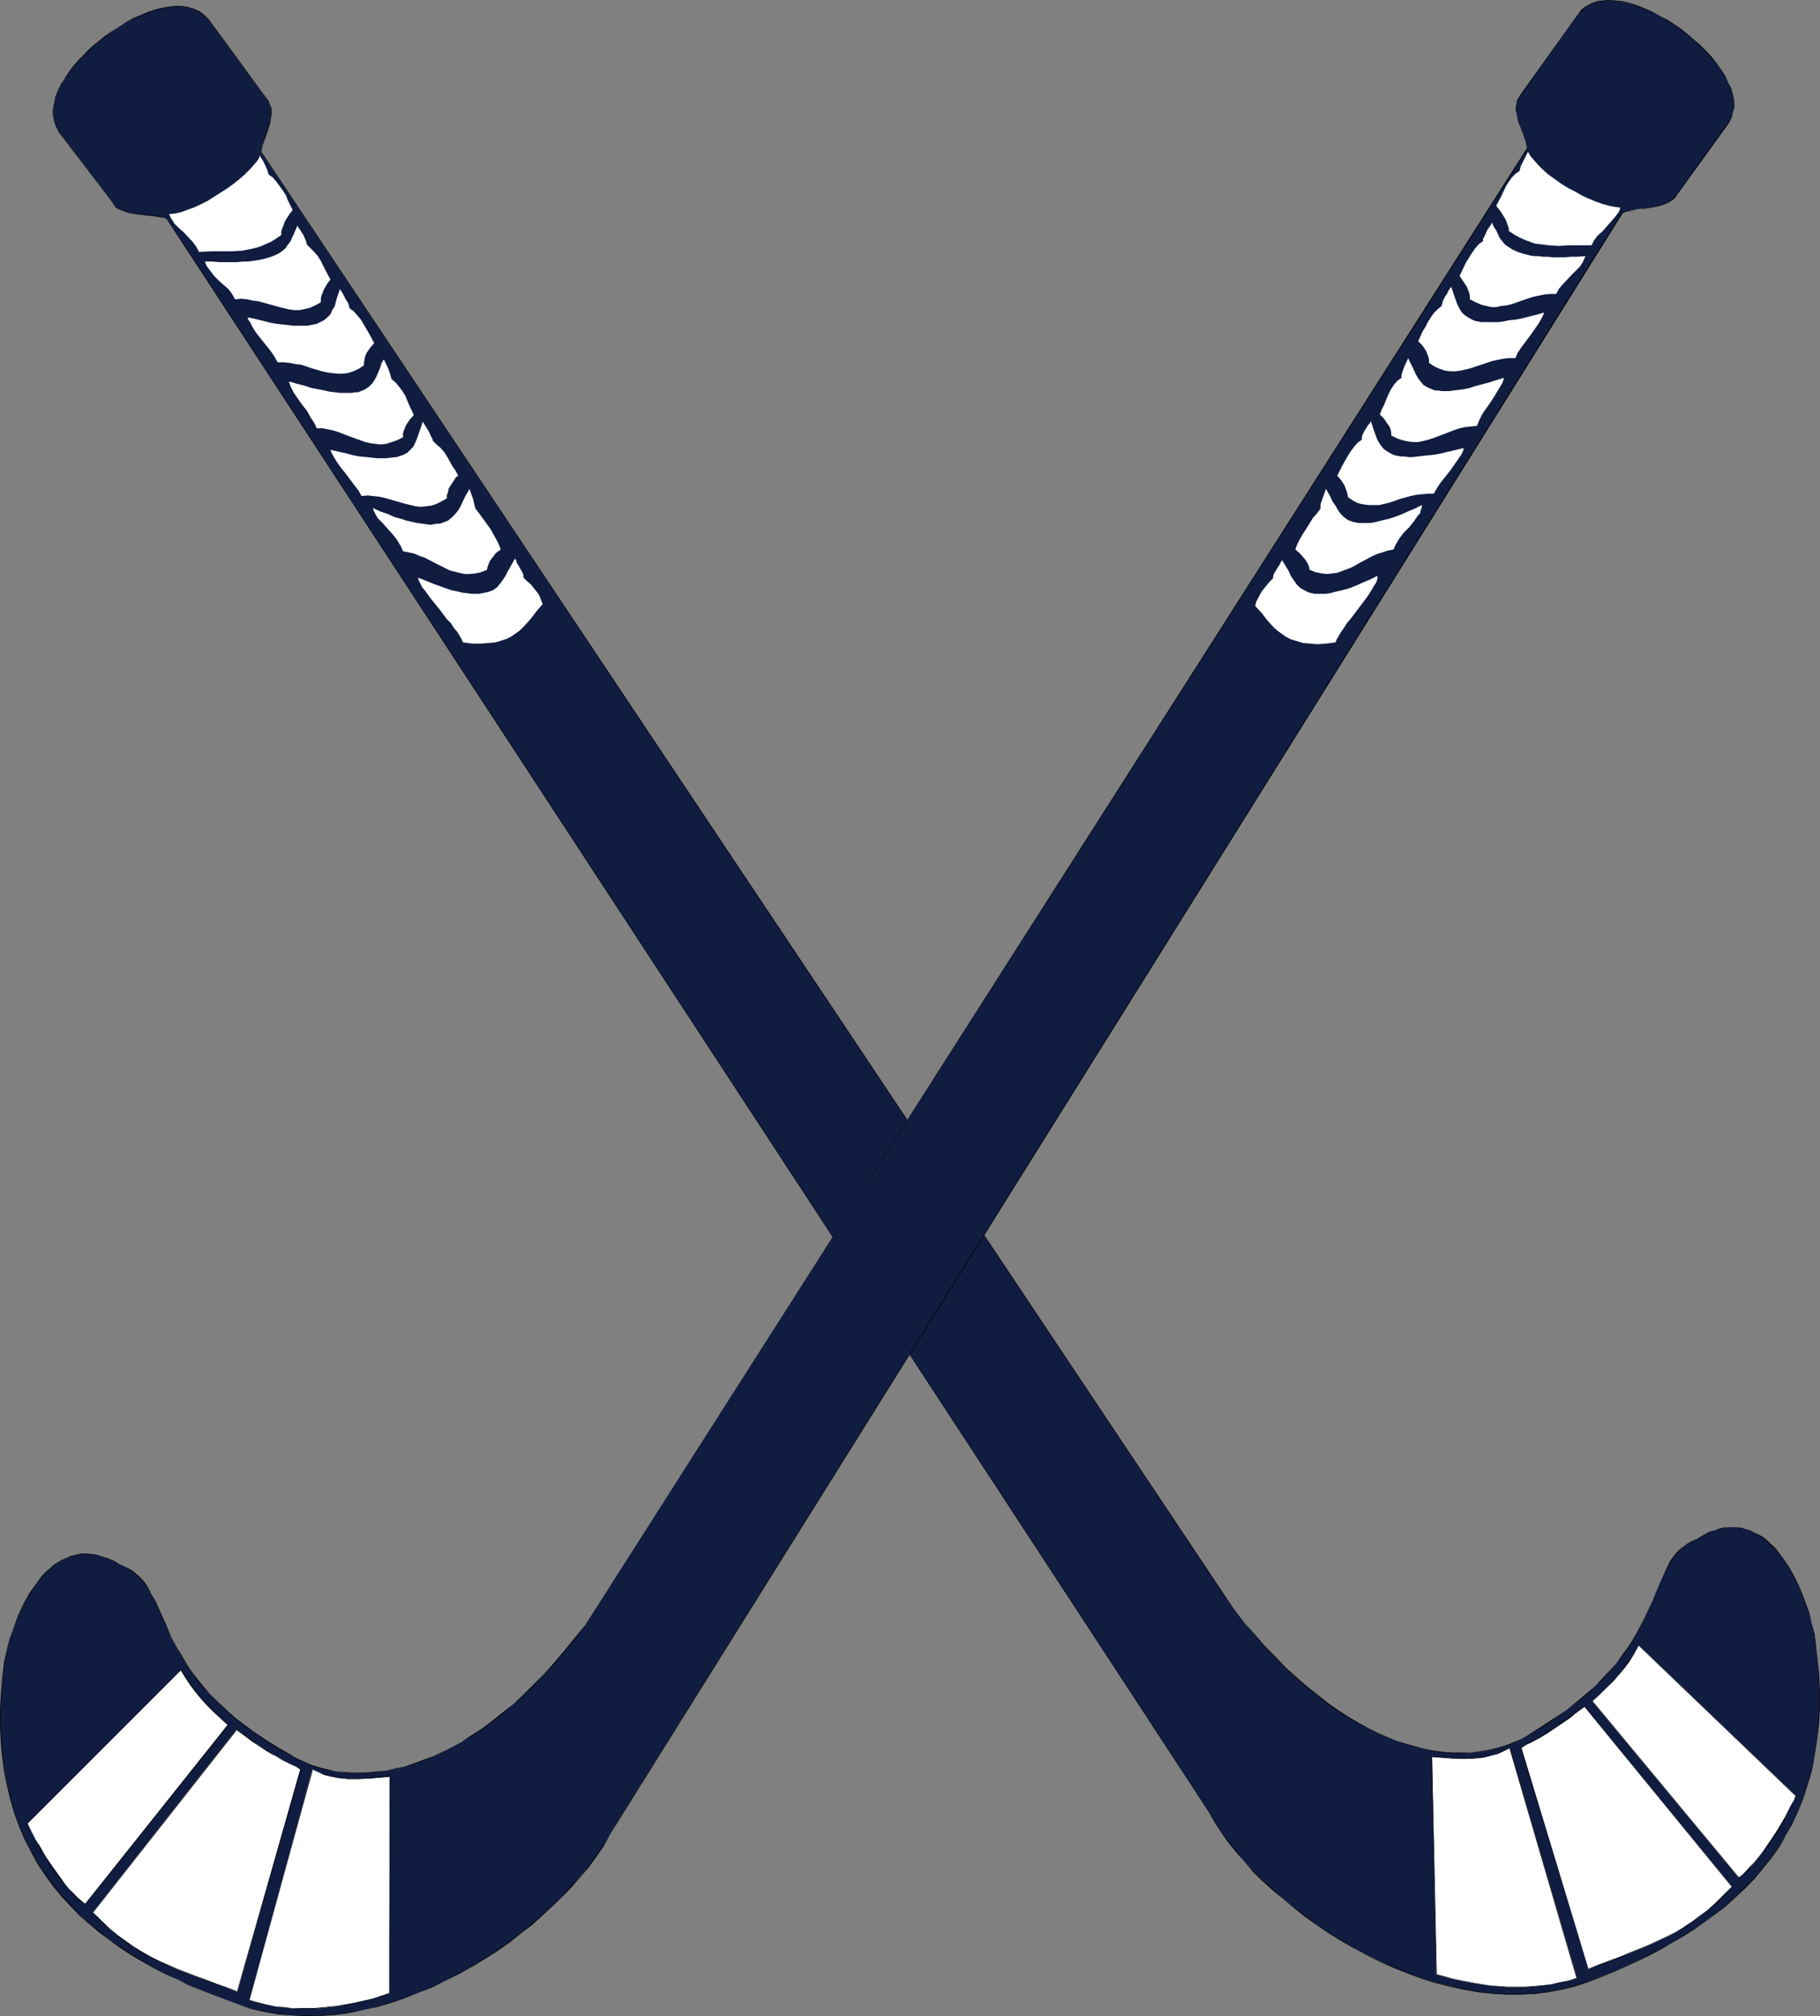 <?xml version="1.0" encoding="UTF-8" standalone="no"?>
<svg
   version="1.0"
   width="129.766mm"
   height="143.681mm"
   id="svg30"
   sodipodi:docname="Ice Hockey Sticks.wmf"
   xmlns:inkscape="http://www.inkscape.org/namespaces/inkscape"
   xmlns:sodipodi="http://sodipodi.sourceforge.net/DTD/sodipodi-0.dtd"
   xmlns="http://www.w3.org/2000/svg"
   xmlns:svg="http://www.w3.org/2000/svg">
  <rect width="100%" height="100%" fill="#808080" stroke="none"/>
  <sodipodi:namedview
     id="namedview30"
     pagecolor="#ffffff"
     bordercolor="#000000"
     borderopacity="0.25"
     inkscape:showpageshadow="2"
     inkscape:pageopacity="0.0"
     inkscape:pagecheckerboard="0"
     inkscape:deskcolor="#d1d1d1"
     inkscape:document-units="mm" />
  <defs
     id="defs1">
    <pattern
       id="WMFhbasepattern"
       patternUnits="userSpaceOnUse"
       width="6"
       height="6"
       x="0"
       y="0" />
  </defs>
  <path
     style="fill:#101c40;fill-opacity:1;fill-rule:evenodd;stroke:none"
     d="M 325.785,488.112 44.925,58.974 44.117,58.651 43.147,58.489 41.046,58.166 36.683,57.682 34.582,57.197 33.774,57.035 32.805,56.712 31.997,56.227 31.35,55.743 30.704,55.096 30.219,54.45 15.837,35.223 l -0.808,-1.293 -0.485,-1.454 -0.162,-1.454 v -1.616 l 0.162,-1.454 0.485,-1.777 0.646,-1.616 0.808,-1.777 0.97,-1.616 1.131,-1.777 1.454,-1.616 1.293,-1.616 1.616,-1.777 1.616,-1.616 1.778,-1.454 1.778,-1.454 1.939,-1.293 1.939,-1.293 1.939,-1.131 1.939,-1.131 2.101,-0.969 1.939,-0.808 1.939,-0.646 1.939,-0.485 1.778,-0.162 1.939,-0.323 1.616,0.162 1.616,0.162 1.616,0.485 1.293,0.646 1.293,1.131 1.131,1.131 15.675,21.166 0.485,0.808 0.485,0.808 0.323,0.808 v 0.969 l 0.162,0.808 -0.162,0.969 -0.323,1.777 -0.646,1.939 -0.646,1.939 -0.646,1.777 -0.485,1.777 262.115,392.46 2.747,3.555 2.747,3.393 2.909,3.07 2.747,3.07 2.909,2.747 2.747,2.747 2.909,2.424 2.747,2.262 2.909,2.1 2.747,1.939 2.747,1.777 2.747,1.616 2.586,1.454 2.747,1.454 2.586,1.131 2.747,0.969 2.586,0.808 2.586,0.808 2.424,0.646 2.424,0.323 2.424,0.323 2.424,0.162 h 2.262 2.262 l 2.262,-0.162 2.101,-0.323 2.101,-0.485 2.101,-0.646 1.939,-0.646 1.778,-0.646 1.939,-0.969 1.616,-0.969 3.717,-2.262 3.394,-2.1 3.07,-2.262 2.909,-2.1 2.424,-2.262 2.424,-2.1 2.101,-2.1 1.939,-2.1 1.778,-2.1 1.616,-2.1 1.454,-1.939 1.131,-1.939 1.131,-1.939 1.131,-1.939 0.97,-1.777 0.808,-1.777 1.454,-3.393 1.293,-3.231 1.293,-2.908 1.293,-2.747 0.646,-1.293 0.808,-1.131 0.97,-1.131 0.808,-0.969 1.131,-0.969 1.131,-0.808 1.293,-0.808 1.454,-0.646 1.616,-0.969 1.454,-0.808 1.616,-0.485 1.454,-0.485 1.293,-0.162 1.454,-0.162 h 1.454 l 1.293,0.162 1.293,0.323 1.131,0.485 1.293,0.485 1.131,0.646 1.293,0.808 0.97,0.808 1.131,0.969 0.97,1.131 1.939,2.262 1.778,2.585 1.616,2.908 1.293,2.908 1.293,3.07 1.131,3.07 0.808,3.231 0.808,3.07 0.646,5.332 0.485,5.009 0.162,4.847 v 4.686 l -0.162,4.524 -0.485,4.362 -0.646,4.039 -0.808,4.039 -1.131,3.716 -1.293,3.716 -1.454,3.555 -1.454,3.393 -1.778,3.07 -1.939,3.07 -2.101,2.908 -2.101,2.908 -2.262,2.585 -2.424,2.585 -2.586,2.424 -2.747,2.262 -2.747,2.262 -2.747,2.1 -2.909,1.939 -2.909,1.939 -3.07,1.777 -3.07,1.777 -3.07,1.616 -3.232,1.454 -6.464,2.908 -6.464,2.585 -3.555,1.293 -3.717,0.808 -3.717,0.808 -3.717,0.485 -3.717,0.162 h -3.717 l -3.878,-0.323 -3.878,-0.323 -3.717,-0.646 -3.878,-0.969 -3.878,-0.969 -3.717,-1.131 -3.717,-1.293 -3.717,-1.454 -3.717,-1.777 -3.555,-1.777 -3.555,-1.777 -3.394,-1.939 -3.394,-2.1 -3.232,-2.262 -3.232,-2.262 -3.07,-2.424 -2.909,-2.424 -2.909,-2.424 -2.586,-2.585 -2.586,-2.585 -2.424,-2.585 -2.262,-2.585 -2.101,-2.747 -1.778,-2.585 -1.778,-2.585 z"
     id="path1" />
  <path
     style="fill:#000000;fill-opacity:1;fill-rule:evenodd;stroke:none"
     d="M 325.785,487.95 45.086,58.974 44.117,58.651 43.147,58.328 41.046,58.005 36.683,57.52 34.582,57.197 33.774,56.874 32.805,56.712 31.997,56.227 v 0 L 31.35,55.743 30.704,55.096 30.219,54.45 15.837,35.223 v 0 l -0.646,-1.293 -0.646,-1.454 -0.162,-1.454 v -1.616 l 0.162,-1.454 0.485,-1.777 0.646,-1.616 0.808,-1.777 0.97,-1.616 v 0 l 1.293,-1.777 1.293,-1.616 1.454,-1.616 1.454,-1.616 1.778,-1.616 1.616,-1.454 1.939,-1.454 1.778,-1.454 1.939,-1.293 1.939,-1.131 v 0 L 35.875,5.009 37.976,4.201 39.915,3.393 41.854,2.747 43.794,2.262 45.571,1.939 47.51,1.777 h 1.616 l 1.616,0.323 1.616,0.485 1.293,0.646 v 0 l 1.293,0.969 1.131,1.131 15.675,21.166 0.485,0.808 v 0 l 0.485,0.808 0.162,0.808 0.162,0.969 v 0.808 0.969 l -0.485,1.777 -0.646,1.939 -0.646,1.939 -0.485,1.777 -0.485,1.777 261.953,392.46 2.909,3.555 2.747,3.393 2.909,3.231 2.747,2.908 2.909,2.908 2.747,2.585 2.747,2.424 2.909,2.262 2.747,2.262 2.747,1.939 2.909,1.777 2.586,1.616 h 0.162 l 2.586,1.454 2.747,1.293 2.586,1.131 2.747,0.969 2.586,0.969 2.586,0.646 2.424,0.646 2.424,0.485 2.424,0.323 2.424,0.162 h 2.262 l 2.262,-0.162 2.262,-0.162 2.101,-0.323 2.101,-0.485 2.101,-0.485 1.939,-0.646 1.778,-0.808 1.939,-0.969 1.616,-0.969 h 0.162 l 3.555,-2.1 3.394,-2.262 3.07,-2.262 2.909,-2.1 2.586,-2.1 2.262,-2.262 2.262,-2.1 1.778,-2.1 1.778,-2.1 1.616,-1.939 1.454,-1.939 1.293,-2.1 1.131,-1.939 v 0 l 0.97,-1.939 0.97,-1.777 0.808,-1.777 1.454,-3.393 1.293,-3.231 1.293,-2.908 1.454,-2.747 0.646,-1.293 v 0 l 0.808,-1.131 0.808,-1.131 0.97,-0.969 0.97,-0.969 1.131,-0.808 v 0 l 1.293,-0.646 1.454,-0.808 v 0 l 1.616,-0.808 1.454,-0.808 1.616,-0.646 1.454,-0.323 1.293,-0.323 1.454,-0.162 h 1.454 l 1.293,0.323 1.293,0.162 1.131,0.485 1.293,0.485 v 0 l 1.131,0.808 1.131,0.646 1.131,0.969 0.97,0.969 1.131,0.969 1.939,2.424 1.616,2.424 v 0 l 1.616,2.908 1.454,2.908 1.131,3.07 1.131,3.07 0.97,3.231 0.646,3.07 0.808,5.332 0.323,5.009 0.323,4.847 v 4.686 l -0.323,4.524 -0.323,4.362 -0.646,4.039 -0.97,4.039 -1.131,3.716 -1.131,3.716 -1.454,3.555 -1.616,3.393 -1.616,3.07 v 0 l -1.939,3.07 -2.101,2.908 -2.101,2.747 -2.424,2.747 -2.424,2.424 -2.586,2.585 -2.586,2.262 -2.747,2.262 -2.747,2.1 -2.909,1.939 -3.07,1.939 -3.07,1.777 h 0.162 l -3.07,1.616 -3.07,1.616 -3.232,1.616 -6.464,2.908 -6.464,2.585 -3.555,1.131 -3.717,0.969 -3.717,0.646 -3.717,0.485 -3.717,0.162 h -3.717 l -3.878,-0.162 -3.878,-0.485 -3.717,-0.646 -3.878,-0.808 -3.878,-0.969 -3.717,-1.131 -3.717,-1.454 -3.717,-1.454 -3.717,-1.616 -3.555,-1.777 -3.555,-1.777 h 0.162 l -3.555,-2.1 -3.394,-2.1 -3.232,-2.1 -3.07,-2.424 -3.07,-2.262 -3.07,-2.424 -2.747,-2.585 -2.747,-2.424 -2.586,-2.585 -2.424,-2.585 -2.101,-2.747 -2.101,-2.585 -1.939,-2.585 -1.616,-2.585 -1.616,-2.747 v 0.162 l 1.454,2.585 1.616,2.585 1.939,2.747 2.101,2.585 2.262,2.585 2.262,2.747 2.586,2.585 2.747,2.424 2.909,2.424 2.909,2.424 3.07,2.424 3.07,2.262 3.394,2.262 3.394,2.1 3.394,1.939 v 0 l 3.555,1.939 3.555,1.777 3.717,1.616 3.717,1.454 3.717,1.454 3.717,1.131 3.878,0.969 3.878,0.808 3.717,0.646 3.878,0.485 3.878,0.162 h 3.717 l 3.717,-0.162 3.717,-0.485 3.717,-0.646 3.717,-0.969 3.555,-1.131 6.464,-2.585 6.464,-2.908 3.232,-1.616 3.07,-1.616 3.07,-1.777 v 0 l 3.07,-1.777 2.909,-1.777 2.909,-2.1 2.909,-2.1 2.747,-2.1 2.586,-2.424 2.586,-2.424 2.424,-2.424 2.262,-2.747 2.262,-2.747 2.101,-2.908 1.778,-3.07 v -0.162 l 1.778,-3.07 1.616,-3.393 1.454,-3.555 1.131,-3.716 1.131,-3.716 0.808,-4.039 0.646,-4.039 0.485,-4.362 0.323,-4.524 v -4.686 l -0.323,-4.847 -0.485,-5.009 -0.646,-5.332 -0.808,-3.07 -0.808,-3.231 -1.131,-3.07 -1.131,-3.07 -1.454,-2.908 -1.616,-2.908 v 0 l -1.778,-2.585 -1.778,-2.424 -1.131,-0.969 -0.97,-0.969 -1.131,-0.969 -1.131,-0.646 -1.293,-0.646 v 0 l -1.293,-0.646 -1.131,-0.323 -1.293,-0.323 -1.293,-0.162 h -1.454 -1.454 l -1.293,0.323 -1.454,0.485 -1.616,0.485 -1.454,0.808 -1.778,0.969 h 0.162 l -1.454,0.646 -1.293,0.646 v 0 l -1.293,0.969 -0.97,0.808 -0.97,0.969 -0.808,1.131 -0.808,1.131 v 0.162 l -0.646,1.293 -1.293,2.747 -1.293,2.908 -1.293,3.231 -1.616,3.393 -0.808,1.777 -0.97,1.777 -0.97,1.939 v 0 l -1.131,1.939 -1.293,1.939 -1.454,1.939 -1.454,2.1 -1.778,1.939 -1.939,2.1 -2.101,2.262 -2.424,2.1 -2.586,2.1 -2.747,2.262 -3.232,2.1 -3.394,2.262 -3.555,2.262 v 0 l -1.616,0.969 -1.939,0.808 -1.778,0.808 -1.939,0.646 -2.101,0.485 -2.101,0.485 -2.101,0.323 -2.262,0.323 h -2.262 -2.262 l -2.424,-0.162 -2.424,-0.323 -2.424,-0.485 -2.424,-0.646 -2.586,-0.646 -2.586,-0.808 -2.747,-1.131 -2.586,-1.131 -2.747,-1.293 -2.586,-1.454 v 0 l -2.747,-1.616 -2.747,-1.777 -2.747,-1.939 -2.747,-2.262 -2.909,-2.262 -2.747,-2.424 -2.909,-2.585 -2.747,-2.908 -2.909,-2.908 -2.747,-3.231 -2.909,-3.231 -2.747,-3.555 L 70.458,40.878 v 0 l 0.323,-1.777 0.646,-1.777 0.646,-1.939 0.646,-1.939 0.323,-1.777 0.162,-0.969 v -0.808 l -0.162,-0.969 -0.323,-0.808 -0.323,-0.808 V 27.144 L 71.75,26.336 56.237,5.17 55.106,4.039 53.813,3.07 52.358,2.424 50.742,1.939 49.126,1.616 H 47.51 L 45.571,1.777 43.794,2.1 41.854,2.585 39.915,3.231 37.976,4.039 35.875,4.847 33.936,5.978 v 0 l -1.939,1.293 -2.101,1.293 -1.778,1.293 -1.778,1.454 -1.778,1.454 -1.616,1.616 -1.616,1.616 -1.454,1.616 -1.293,1.777 -1.131,1.616 v 0.162 l -1.131,1.616 -0.808,1.777 -0.646,1.616 -0.323,1.777 -0.323,1.454 v 1.616 l 0.323,1.454 0.485,1.454 0.646,1.293 v 0.162 l 14.544,19.066 0.485,0.808 0.485,0.646 0.808,0.485 v 0 l 0.808,0.323 0.97,0.323 0.808,0.323 2.101,0.323 4.363,0.485 2.101,0.323 0.97,0.162 0.808,0.323 v 0 L 325.785,488.112 Z"
     id="path2" />
  <path
     style="fill:#ffffff;fill-opacity:1;fill-rule:evenodd;stroke:none"
     d="m 468.478,505.723 1.131,-0.808 0.97,-0.969 1.131,-0.969 1.131,-1.293 2.101,-2.747 2.101,-3.07 2.101,-3.07 1.939,-3.231 1.454,-3.07 0.808,-1.454 0.646,-1.293 -42.339,-40.555 -1.293,2.1 -1.293,2.1 -1.293,1.777 -1.616,1.939 -1.454,1.777 -1.778,1.777 -1.939,1.777 -1.939,1.777 z"
     id="path3" />
  <path
     style="fill:#000000;fill-opacity:1;fill-rule:evenodd;stroke:none"
     d="m 468.478,505.723 1.131,-0.808 1.131,-0.808 0.97,-1.131 1.131,-1.293 2.101,-2.585 2.262,-3.07 2.101,-3.231 1.778,-3.07 v -0.162 l 1.616,-3.07 0.646,-1.454 0.646,-1.293 -42.339,-40.555 -1.293,2.1 -1.293,1.939 -1.454,1.939 -1.454,1.939 -1.616,1.777 -1.616,1.777 -1.939,1.777 -1.939,1.777 39.43,47.502 h 0.162 L 429.209,458.221 v 0 l 1.939,-1.777 1.778,-1.777 1.778,-1.777 1.616,-1.777 1.454,-1.777 1.454,-1.939 1.293,-2.1 1.131,-2.1 h -0.162 l 42.339,40.555 v 0 l -0.485,1.293 -0.808,1.454 -1.616,3.07 v 0 l -1.778,3.07 -2.101,3.231 -2.101,3.07 -2.262,2.747 -1.131,1.131 -0.97,1.131 -0.97,0.969 -1.131,0.808 h 0.162 z"
     id="path4" />
  <path
     style="fill:#ffffff;fill-opacity:1;fill-rule:evenodd;stroke:none"
     d="m 428.078,530.444 2.909,-1.293 2.909,-0.969 2.747,-1.131 2.586,-0.969 5.171,-2.1 4.848,-2.262 2.262,-1.293 2.262,-1.293 2.101,-1.454 2.262,-1.454 2.101,-1.777 2.262,-1.939 2.101,-2.1 2.101,-2.262 -39.754,-48.472 -2.101,1.616 -2.101,1.616 -3.717,2.585 -1.939,1.293 -2.101,1.293 -2.424,1.293 -1.293,0.646 -1.293,0.808 z"
     id="path5" />
  <path
     style="fill:#000000;fill-opacity:1;fill-rule:evenodd;stroke:none"
     d="m 428.078,530.444 2.909,-1.131 2.909,-1.131 2.747,-0.969 2.586,-1.131 5.171,-2.1 4.848,-2.262 2.262,-1.293 2.262,-1.131 v 0 l 2.262,-1.616 2.101,-1.454 2.262,-1.777 2.101,-1.777 2.101,-2.1 2.101,-2.424 -39.754,-48.633 -2.262,1.777 -1.939,1.454 -3.878,2.747 -1.939,1.131 -2.101,1.293 h 0.162 l -2.424,1.293 -1.293,0.808 -1.454,0.808 18.261,59.62 v 0 l -18.099,-59.62 v 0 l 1.293,-0.808 1.293,-0.646 2.424,-1.293 v 0 l 2.101,-1.293 1.939,-1.293 3.878,-2.585 1.939,-1.616 2.262,-1.616 h -0.162 l 39.754,48.633 v -0.162 l -2.262,2.262 -2.101,2.1 -2.101,1.939 -2.262,1.616 -2.101,1.616 -2.262,1.454 h 0.162 l -2.262,1.293 -2.262,1.131 -4.848,2.262 -5.171,2.1 -2.586,1.131 -2.747,0.969 -2.909,1.131 -2.909,1.131 z"
     id="path6" />
  <path
     style="fill:#ffffff;fill-opacity:1;fill-rule:evenodd;stroke:none"
     d="m 387.032,531.898 4.686,1.293 4.848,0.969 4.848,0.646 4.848,0.485 h 4.686 l 2.424,-0.162 2.424,-0.323 2.262,-0.323 2.262,-0.485 2.262,-0.485 2.424,-0.646 -18.099,-62.044 -1.131,0.485 -1.131,0.646 -1.131,0.485 -1.131,0.323 -2.586,0.646 -2.586,0.162 -2.747,0.162 -2.909,-0.162 -5.656,-0.323 1.131,58.489 z"
     id="path7" />
  <path
     style="fill:#000000;fill-opacity:1;fill-rule:evenodd;stroke:none"
     d="m 387.032,531.898 4.686,1.293 4.848,0.969 4.848,0.646 4.848,0.485 h 4.686 l 2.424,-0.162 2.424,-0.162 2.262,-0.485 2.262,-0.323 2.262,-0.646 2.424,-0.646 -18.099,-62.206 -1.131,0.646 v 0 l -1.131,0.485 -1.131,0.485 -1.131,0.485 -2.586,0.485 -2.586,0.323 h -2.747 -2.909 l -5.818,-0.485 1.293,58.651 v 0.162 h 0.162 v -0.162 l -1.293,-58.489 v 0 l 5.656,0.485 h 2.909 2.747 l 2.586,-0.323 2.586,-0.646 1.131,-0.323 1.131,-0.485 1.131,-0.485 v 0 l 1.131,-0.646 h -0.162 l 18.099,62.044 0.162,-0.162 -2.424,0.808 -2.262,0.485 -2.262,0.485 -2.262,0.323 -2.424,0.162 -2.424,0.162 h -4.686 l -4.848,-0.323 -4.848,-0.808 -4.848,-0.969 -4.686,-1.293 0.162,0.162 z"
     id="path8" />
  <path
     style="fill:#ffffff;fill-opacity:1;fill-rule:evenodd;stroke:none"
     d="m 45.571,57.682 1.454,-0.162 1.616,-0.323 1.778,-0.646 1.778,-0.646 1.778,-0.808 1.939,-0.969 1.778,-1.131 1.778,-1.131 1.778,-1.131 1.778,-1.293 1.616,-1.293 1.454,-1.293 1.293,-1.293 1.131,-1.293 0.97,-1.131 0.646,-1.293 0.162,0.646 0.485,0.646 0.646,1.293 0.646,1.454 0.162,0.646 0.162,0.485 1.131,0.808 0.97,1.131 1.778,2.424 0.808,1.293 0.485,1.293 1.293,2.585 -0.485,0.646 -0.485,0.646 -1.131,1.777 -0.323,0.969 -0.323,0.808 -0.323,0.969 v 0.969 l -1.454,0.969 -1.293,0.808 -1.454,0.646 -1.454,0.646 -1.131,0.323 -1.293,0.323 -2.586,0.485 -2.747,0.162 h -2.586 -2.909 l -3.232,0.162 -0.808,-1.454 -0.97,-1.293 -2.424,-2.585 -1.293,-1.131 -1.131,-1.131 -0.808,-1.293 -0.323,-0.485 z"
     id="path9" />
  <path
     style="fill:#ffffff;fill-opacity:1;fill-rule:evenodd;stroke:none"
     d="m 55.267,70.446 h 1.939 l 1.939,0.162 h 4.848 l 1.454,-0.162 h 1.293 l 1.293,-0.162 2.101,-0.323 1.939,-0.485 1.454,-0.485 1.454,-0.646 0.97,-0.646 0.97,-0.808 0.646,-0.969 0.646,-0.808 0.97,-2.1 0.97,-2.262 0.323,0.646 0.485,0.646 0.808,1.293 0.646,1.454 0.162,0.646 0.162,0.485 0.97,0.969 0.97,0.969 0.97,1.131 0.808,1.293 1.293,2.585 1.293,2.424 -0.97,1.293 -0.808,1.454 -0.323,0.808 -0.323,0.808 -0.162,0.808 v 0.969 l -1.454,0.808 -1.454,0.646 -1.293,0.323 -1.454,0.323 H 79.346 l -1.293,-0.162 -2.747,-0.646 -2.909,-0.808 -2.909,-0.808 -1.454,-0.162 -1.454,-0.323 -1.616,-0.162 -1.616,0.162 -0.808,-1.454 -0.97,-1.293 -2.586,-2.262 -1.293,-1.293 -0.97,-1.293 -0.97,-1.293 -0.323,-0.646 z"
     id="path10" />
  <path
     style="fill:#ffffff;fill-opacity:1;fill-rule:evenodd;stroke:none"
     d="m 66.741,85.472 2.262,0.485 1.939,0.485 1.939,0.485 1.778,0.323 1.616,0.162 1.454,0.162 1.454,0.162 h 1.293 1.131 1.131 l 0.97,-0.162 0.808,-0.162 0.808,-0.162 0.646,-0.323 1.293,-0.646 0.97,-0.808 0.808,-0.808 0.485,-1.131 0.646,-0.969 0.646,-2.424 0.808,-2.262 0.808,1.293 0.646,1.293 0.808,1.293 0.162,0.646 0.162,0.646 1.131,0.808 0.97,1.131 0.97,1.131 0.646,1.131 1.616,2.747 1.293,2.424 -1.131,1.293 -0.97,1.454 -0.323,0.808 -0.162,0.808 -0.162,0.808 v 0.808 l -1.454,0.969 -1.454,0.646 -1.454,0.485 -1.454,0.162 H 90.981 L 89.526,100.498 88.234,100.337 86.779,100.014 84.032,99.206 81.123,98.236 79.669,98.075 78.053,97.752 76.437,97.59 H 74.821 L 74.013,96.136 73.043,94.682 70.458,91.45 69.165,89.835 68.195,88.38 67.387,86.765 66.902,86.118 Z"
     id="path11" />
  <path
     style="fill:#ffffff;fill-opacity:1;fill-rule:evenodd;stroke:none"
     d="m 77.891,102.76 2.262,0.646 1.939,0.485 1.939,0.646 1.778,0.323 1.616,0.323 1.454,0.323 1.454,0.162 1.293,0.162 h 1.131 0.97 0.97 l 0.97,-0.162 h 0.808 l 0.808,-0.323 1.131,-0.485 1.131,-0.808 0.808,-0.808 0.646,-0.969 0.485,-0.969 0.97,-2.262 0.323,-1.131 0.646,-1.131 0.646,1.293 0.646,1.454 0.485,1.454 0.162,0.646 0.162,0.485 1.131,0.969 0.808,0.969 0.97,1.293 0.808,1.293 1.131,2.747 0.646,1.293 0.485,1.131 -1.131,1.293 -0.97,1.454 -0.323,0.808 -0.323,0.808 -0.162,0.646 v 0.969 l -1.616,0.808 -1.454,0.485 -1.454,0.485 -1.454,0.162 -1.454,-0.162 -1.293,-0.162 -1.454,-0.323 -1.293,-0.485 -2.747,-0.969 -2.909,-1.131 -1.454,-0.485 -1.454,-0.323 -1.616,-0.323 h -1.616 l -0.323,-0.808 -0.323,-0.646 -0.97,-1.454 -0.97,-1.777 -1.293,-1.616 -1.131,-1.616 -1.131,-1.616 -0.808,-1.616 -0.323,-0.808 z"
     id="path12" />
  <path
     style="fill:#ffffff;fill-opacity:1;fill-rule:evenodd;stroke:none"
     d="m 89.041,121.18 2.262,0.485 2.101,0.485 1.778,0.485 1.778,0.323 1.778,0.162 1.454,0.162 1.454,0.162 h 1.131 1.293 l 1.131,-0.162 1.778,-0.162 0.808,-0.323 0.646,-0.162 1.293,-0.646 0.808,-0.808 0.808,-0.808 0.485,-0.969 0.485,-1.131 0.808,-2.262 0.808,-2.424 0.808,1.293 0.808,1.293 0.646,1.454 0.323,0.485 0.162,0.646 0.97,0.969 1.131,0.969 0.97,1.131 0.808,1.293 1.454,2.585 0.808,1.131 0.646,1.293 -0.646,0.485 -0.485,0.808 -0.97,1.454 -0.485,0.808 -0.162,0.969 -0.323,0.808 v 0.808 l -1.454,0.808 -1.293,0.646 -1.454,0.485 -1.293,0.162 -1.454,0.162 -1.454,-0.162 -2.747,-0.646 -2.747,-0.808 -2.909,-0.808 -1.454,-0.323 -1.616,-0.162 -1.454,-0.162 -1.616,0.162 -0.808,-1.454 -1.131,-1.454 -2.424,-3.231 -1.293,-1.616 -1.131,-1.616 -0.97,-1.616 -0.323,-0.646 z"
     id="path13" />
  <path
     style="fill:#ffffff;fill-opacity:1;fill-rule:evenodd;stroke:none"
     d="m 100.515,136.852 2.101,0.969 1.939,0.646 1.778,0.808 1.778,0.485 1.454,0.485 1.454,0.323 1.454,0.323 1.293,0.162 1.131,0.162 0.97,0.162 0.97,-0.162 0.97,-0.162 h 0.808 l 0.808,-0.323 1.293,-0.485 0.97,-0.808 0.97,-0.969 0.808,-0.969 0.646,-1.131 1.131,-2.424 1.293,-2.262 0.485,1.454 0.485,1.293 0.323,1.454 0.162,0.646 0.162,0.485 0.97,1.293 0.97,1.293 2.101,2.908 0.808,1.454 0.808,1.454 0.646,1.293 0.485,1.293 -1.293,0.969 -1.131,1.454 -0.485,0.646 -0.323,0.808 -0.323,0.808 -0.162,0.808 -1.616,0.646 -1.454,0.323 -1.616,0.162 h -1.293 l -1.454,-0.323 -1.293,-0.323 -1.293,-0.323 -1.293,-0.646 -2.586,-1.293 -2.747,-1.454 -1.454,-0.485 -1.454,-0.646 -1.454,-0.323 -1.616,-0.323 -0.323,-0.808 -0.323,-0.646 -0.97,-1.616 -1.131,-1.454 -1.454,-1.616 -1.293,-1.454 -1.293,-1.293 -0.485,-0.808 -0.323,-0.646 -0.323,-0.646 z"
     id="path14" />
  <path
     style="fill:#ffffff;fill-opacity:1;fill-rule:evenodd;stroke:none"
     d="m 112.635,155.595 2.101,0.808 1.939,0.808 1.778,0.646 1.778,0.646 1.454,0.485 1.616,0.323 1.293,0.323 1.293,0.162 1.131,0.162 h 1.131 0.97 l 1.616,-0.323 0.808,-0.162 1.293,-0.485 1.131,-0.808 0.808,-0.969 0.808,-1.131 0.646,-0.969 0.646,-1.293 0.646,-1.131 1.293,-2.262 0.323,0.646 0.162,0.646 0.485,0.646 0.323,0.646 0.808,1.454 0.162,0.646 v 0.485 l 0.97,0.969 0.97,0.808 0.646,0.808 0.646,0.808 0.646,0.808 0.485,0.808 0.323,0.969 0.485,1.131 -1.778,2.1 -1.616,2.1 -1.778,1.939 -0.97,0.969 -1.131,0.808 -1.131,0.808 -1.293,0.646 -1.454,0.485 -1.616,0.485 -1.778,0.162 -2.101,0.162 h -2.262 l -2.586,-0.323 -0.323,-0.808 -0.485,-0.808 -0.646,-1.131 -0.97,-1.131 -0.808,-1.293 -1.131,-1.131 -1.939,-2.585 -2.101,-2.585 -0.97,-1.293 -0.808,-1.131 -0.808,-0.969 -0.485,-0.969 -0.485,-0.969 z"
     id="path15" />
  <path
     style="fill:#101c40;fill-opacity:1;fill-rule:evenodd;stroke:none"
     d="m 165.478,492.151 271.811,-434.793 0.808,-0.323 0.97,-0.323 1.939,-0.323 1.131,-0.162 0.97,-0.162 2.262,-0.323 1.939,-0.323 0.97,-0.323 0.97,-0.485 0.808,-0.323 0.646,-0.485 0.646,-0.646 0.646,-0.808 13.898,-19.227 0.646,-1.454 0.485,-1.454 0.323,-1.454 -0.162,-1.616 -0.323,-1.616 -0.323,-1.616 -0.808,-1.616 -0.808,-1.777 -1.131,-1.616 -1.131,-1.777 -1.293,-1.616 -1.454,-1.616 -1.616,-1.616 -1.778,-1.454 -1.778,-1.616 -1.778,-1.293 -1.939,-1.454 -1.939,-1.131 -1.939,-1.131 -2.101,-1.131 -1.939,-0.808 -1.939,-0.808 -1.939,-0.485 -1.939,-0.485 -1.939,-0.323 h -1.778 -1.616 l -1.616,0.323 -1.616,0.485 -1.293,0.808 -1.131,0.808 -1.131,1.293 -15.19,21.489 -0.646,0.808 -0.485,0.808 -0.162,0.969 -0.162,0.808 v 0.969 l 0.162,0.808 0.485,1.939 1.293,3.716 0.646,1.939 0.485,1.777 -253.873,397.792 v 0 l -2.747,3.555 -2.747,3.393 -2.747,3.231 -2.747,3.07 -2.909,2.908 -2.747,2.585 -2.747,2.585 -2.747,2.262 -2.747,2.262 -2.747,1.939 -2.747,1.777 -2.586,1.777 -2.747,1.454 -2.586,1.454 -2.747,1.131 -2.586,0.969 -2.586,0.969 -2.424,0.808 -2.424,0.646 -2.586,0.485 -2.424,0.323 -2.262,0.162 -2.424,0.162 h -2.262 l -2.101,-0.162 -2.262,-0.323 -2.101,-0.485 -1.939,-0.485 -2.101,-0.646 -1.778,-0.646 -1.939,-0.969 -1.778,-0.808 -3.717,-2.262 -3.394,-2.1 -3.07,-2.1 -2.909,-2.1 -2.586,-2.1 -2.424,-2.1 -2.101,-2.1 -2.101,-1.939 -1.778,-2.1 -1.454,-1.939 -1.616,-1.939 -1.293,-1.939 -1.131,-1.777 -1.131,-1.939 -1.778,-3.555 -1.454,-3.393 -1.454,-3.231 -1.293,-2.908 -1.454,-2.585 -0.646,-1.293 -0.808,-1.131 -0.97,-1.131 -0.97,-0.969 -0.97,-0.808 -1.131,-0.808 -1.293,-0.808 -1.616,-0.646 -1.454,-0.808 -1.616,-0.808 -1.454,-0.485 -1.616,-0.485 -1.454,-0.162 -1.293,-0.162 -1.454,0.162 -1.293,0.162 -1.293,0.323 -1.293,0.485 -1.131,0.646 -1.131,0.646 -1.131,0.808 -1.131,0.808 -0.97,0.969 -1.131,1.131 -1.778,2.262 -1.778,2.585 -1.454,2.908 -1.454,2.908 -1.131,3.07 -0.97,3.07 -0.808,3.231 -0.808,3.07 -0.485,5.332 -0.485,5.009 L 0,462.906 l 0.162,4.847 0.323,4.362 0.646,4.362 0.808,4.201 0.808,3.878 1.131,3.878 1.293,3.555 1.616,3.555 1.616,3.231 1.939,3.231 1.939,3.07 2.101,2.908 2.262,2.747 2.262,2.585 2.586,2.424 2.586,2.424 2.586,2.262 2.909,2.1 2.909,2.1 2.909,1.777 2.909,1.939 3.07,1.616 3.232,1.777 3.232,1.454 3.07,1.454 6.626,2.747 6.464,2.424 3.555,1.131 3.717,0.969 3.717,0.646 3.717,0.323 3.717,0.162 3.878,-0.162 3.878,-0.162 3.717,-0.485 3.878,-0.808 3.878,-0.969 3.717,-0.969 3.717,-1.293 3.717,-1.454 3.717,-1.454 3.555,-1.777 3.555,-1.777 3.555,-2.1 3.394,-1.939 3.394,-2.262 3.232,-2.262 3.07,-2.424 3.07,-2.262 2.909,-2.585 2.747,-2.585 2.586,-2.585 2.586,-2.585 2.262,-2.747 2.101,-2.585 2.101,-2.747 1.778,-2.585 1.616,-2.747 z"
     id="path16" />
  <path
     style="fill:#000000;fill-opacity:1;fill-rule:evenodd;stroke:none"
     d="m 165.64,492.151 v 0 L 437.289,57.358 v 0 l 0.808,-0.323 0.97,-0.162 1.939,-0.485 1.131,-0.162 h 0.97 l 2.262,-0.323 1.939,-0.485 0.97,-0.323 0.97,-0.323 0.808,-0.485 v 0 l 0.808,-0.485 0.646,-0.646 0.485,-0.808 13.898,-19.227 v 0 l 0.808,-1.454 0.323,-1.454 0.323,-1.454 v -1.616 l -0.323,-1.616 -0.485,-1.616 -0.808,-1.616 -0.808,-1.777 v 0 l -0.97,-1.616 -1.293,-1.777 -1.293,-1.616 -1.454,-1.616 -1.616,-1.616 -1.778,-1.616 -1.778,-1.454 -1.778,-1.454 -1.939,-1.293 -1.939,-1.293 v 0 L 447.147,4.201 445.046,3.07 443.107,2.262 441.168,1.454 439.228,0.808 437.289,0.323 435.35,0.162 433.572,0 l -1.616,0.162 -1.616,0.162 -1.616,0.646 -1.293,0.646 v 0 l -1.293,0.969 -0.97,1.293 -15.352,21.489 -0.485,0.808 v 0 l -0.485,0.808 -0.162,0.969 -0.162,0.808 v 0.969 l 0.162,0.808 0.323,1.939 1.454,3.716 0.646,1.939 0.485,1.777 V 39.747 L 157.721,437.701 v 0 0 l -2.909,3.555 -2.747,3.393 -2.747,3.231 -2.747,3.07 -2.747,2.747 -2.747,2.747 -2.747,2.585 -2.909,2.262 -2.586,2.1 -2.747,2.1 -2.747,1.777 -2.747,1.777 h 0.162 l -2.747,1.454 -2.586,1.293 -2.747,1.293 -2.586,0.969 -2.586,0.969 -2.424,0.808 -2.424,0.485 -2.586,0.646 -2.424,0.162 -2.262,0.323 h -2.424 -2.262 l -2.101,-0.162 -2.262,-0.162 -2.101,-0.485 -1.939,-0.485 -2.101,-0.646 -1.778,-0.808 -1.939,-0.808 -1.778,-0.969 h 0.162 l -3.717,-2.1 -3.394,-2.1 -3.07,-2.1 -2.909,-2.1 -2.747,-2.1 -2.262,-2.1 -2.262,-2.1 -1.939,-1.939 -1.778,-2.1 -1.616,-1.939 -1.454,-1.939 -1.293,-1.939 -1.131,-1.939 -1.131,-1.939 v 0.162 l -1.939,-3.555 -1.454,-3.393 -1.454,-3.231 -1.293,-2.908 -1.454,-2.585 v -0.162 l -0.646,-1.131 -0.808,-1.293 -0.808,-0.969 -0.97,-0.969 -1.131,-0.969 -1.131,-0.808 v 0 l -1.293,-0.646 -1.616,-0.646 -1.454,-0.969 v 0 l -1.616,-0.646 -1.454,-0.485 -1.616,-0.485 -1.454,-0.162 -1.293,-0.162 h -1.454 l -1.293,0.323 -1.293,0.323 -1.293,0.485 -1.131,0.485 v 0 l -1.131,0.646 -1.293,0.808 -0.97,0.969 -1.131,0.969 -0.97,0.969 -1.778,2.424 -1.778,2.585 v 0 l -1.616,2.908 -1.293,2.908 -1.131,3.07 -1.131,3.07 -0.808,3.231 -0.646,3.07 -0.646,5.332 -0.323,5.009 L 0,462.906 l 0.162,4.847 0.323,4.362 0.485,4.362 0.808,4.201 0.97,3.878 1.131,3.878 1.293,3.555 1.454,3.555 1.778,3.231 v 0.162 l 1.778,3.231 1.939,2.908 2.101,2.908 2.262,2.747 2.424,2.585 2.424,2.585 2.586,2.262 2.747,2.262 2.747,2.1 2.909,2.1 2.909,1.939 3.07,1.777 v 0 l 3.07,1.777 3.232,1.616 3.232,1.454 3.07,1.616 6.626,2.585 6.464,2.424 3.555,1.293 3.717,0.808 3.717,0.646 3.717,0.323 3.717,0.162 h 3.878 l 3.878,-0.323 3.717,-0.485 3.878,-0.808 3.878,-0.808 3.717,-1.131 3.717,-1.293 3.717,-1.454 3.717,-1.454 3.555,-1.777 3.555,-1.777 3.555,-1.939 v 0 l 3.394,-2.1 3.394,-2.1 3.232,-2.262 3.07,-2.424 3.07,-2.424 2.909,-2.585 2.747,-2.585 2.586,-2.424 2.586,-2.747 2.262,-2.585 2.262,-2.585 1.939,-2.747 1.939,-2.747 1.454,-2.585 v -0.162 l 1.616,-2.585 h -0.162 l -1.454,2.585 v 0 l -1.616,2.585 -1.939,2.747 -1.939,2.747 -2.101,2.585 -2.424,2.585 -2.424,2.747 -2.747,2.585 -2.747,2.585 -2.909,2.424 -2.909,2.424 -3.232,2.424 -3.232,2.262 -3.232,2.1 -3.555,2.1 h 0.162 l -3.555,1.939 -3.555,1.939 -3.555,1.616 -3.717,1.616 -3.717,1.293 -3.717,1.293 -3.717,1.131 -3.878,0.969 -3.878,0.646 -3.717,0.485 -3.878,0.323 h -3.878 -3.717 l -3.717,-0.485 -3.717,-0.646 -3.717,-0.808 -3.555,-1.131 -6.464,-2.424 -6.626,-2.747 -3.07,-1.454 -3.232,-1.616 -3.232,-1.616 -3.07,-1.777 h 0.162 l -3.07,-1.777 -2.909,-1.939 -2.909,-1.939 -2.747,-2.262 -2.747,-2.1 -2.586,-2.424 -2.424,-2.585 -2.424,-2.585 -2.262,-2.747 -2.101,-2.908 -1.939,-2.908 -1.778,-3.231 v 0 l -1.778,-3.231 -1.454,-3.555 -1.293,-3.555 -1.131,-3.878 -0.97,-3.878 -0.808,-4.201 -0.485,-4.362 -0.323,-4.362 -0.162,-4.847 0.162,-4.847 0.323,-5.009 0.646,-5.332 0.646,-3.07 0.808,-3.231 0.97,-3.07 1.293,-3.07 1.293,-2.908 1.616,-2.908 v 0.162 l 1.616,-2.747 1.939,-2.262 0.97,-0.969 1.131,-1.131 0.97,-0.808 1.131,-0.808 1.293,-0.646 h -0.162 l 1.131,-0.646 1.293,-0.323 1.293,-0.323 1.293,-0.323 h 1.454 l 1.293,0.162 1.454,0.162 1.616,0.323 1.454,0.646 1.616,0.646 h -0.162 l 1.616,0.969 1.616,0.485 1.293,0.808 h -0.162 l 1.131,0.808 1.131,0.969 0.97,0.969 0.808,0.969 0.808,1.131 0.808,1.293 v 0 l 1.293,2.585 1.293,2.908 1.454,3.231 1.616,3.393 1.778,3.555 v 0 l 1.131,1.939 1.131,1.777 1.293,1.939 1.454,2.1 1.616,1.939 1.778,1.939 2.101,2.1 2.101,2.1 2.424,2.1 2.586,2.1 2.909,1.939 3.07,2.262 3.394,2.1 3.717,2.1 v 0 l 1.778,0.969 1.939,0.808 1.778,0.808 2.101,0.646 1.939,0.485 2.101,0.323 2.262,0.323 2.101,0.162 h 2.262 2.424 l 2.262,-0.323 2.424,-0.323 2.586,-0.485 2.424,-0.646 2.424,-0.646 2.586,-0.969 2.586,-1.131 2.747,-1.131 2.586,-1.454 2.747,-1.454 v 0 l 2.747,-1.616 2.586,-1.777 2.909,-2.1 2.586,-2.1 2.747,-2.424 2.747,-2.424 2.909,-2.747 2.747,-2.908 2.747,-2.908 2.747,-3.231 2.747,-3.393 2.747,-3.716 v 0 0 l 254.035,-397.792 -0.646,-1.777 -0.646,-1.939 -1.293,-3.716 -0.485,-1.939 v -0.808 -0.969 -0.808 l 0.323,-0.969 0.323,-0.808 v 0.162 l 0.646,-0.808 15.19,-21.651 1.131,-1.131 1.131,-0.969 v 0 l 1.293,-0.646 1.616,-0.646 1.616,-0.162 1.616,-0.162 1.778,0.162 1.939,0.162 1.939,0.485 1.939,0.646 1.939,0.808 1.939,0.808 2.101,0.969 1.939,1.131 h -0.162 l 2.101,1.293 1.778,1.293 1.939,1.454 1.778,1.454 1.616,1.616 1.616,1.616 1.454,1.616 1.454,1.616 1.131,1.616 0.97,1.777 v -0.162 l 0.97,1.777 0.646,1.616 0.485,1.616 0.323,1.616 v 1.616 l -0.162,1.454 -0.485,1.454 -0.808,1.454 v -0.162 l -13.898,19.389 -0.485,0.646 -0.646,0.646 -0.808,0.485 h 0.162 l -0.808,0.485 -0.97,0.323 -0.97,0.323 -1.939,0.485 -2.262,0.323 -0.97,0.162 -1.131,0.162 -1.939,0.323 -0.97,0.162 -0.97,0.323 -271.649,434.954 v 0 z"
     id="path17" />
  <path
     style="fill:#ffffff;fill-opacity:1;fill-rule:evenodd;stroke:none"
     d="m 22.947,512.832 -0.97,-0.646 -1.131,-0.969 -0.97,-1.131 -1.131,-1.131 -1.131,-1.293 -1.131,-1.454 -2.101,-3.07 -2.101,-3.07 -1.939,-3.231 -0.808,-1.454 -0.808,-1.616 -0.808,-1.293 -0.485,-1.293 41.37,-41.363 1.131,1.939 1.293,1.939 1.454,1.939 1.616,1.939 1.616,1.777 1.778,1.777 1.778,1.777 1.939,1.777 z"
     id="path18" />
  <path
     style="fill:#000000;fill-opacity:1;fill-rule:evenodd;stroke:none"
     d="m 22.947,512.832 v 0 l -0.97,-0.808 -0.97,-0.808 -1.131,-1.131 -1.131,-1.131 -1.131,-1.293 -0.97,-1.454 -2.262,-3.07 -2.101,-3.07 -1.778,-3.231 v 0 l -0.97,-1.454 -0.808,-1.616 -0.646,-1.293 -0.646,-1.293 v 0 L 48.803,449.819 h -0.162 l 1.293,2.1 1.293,1.939 1.454,1.939 1.454,1.777 1.616,1.777 1.778,1.777 1.939,1.777 1.939,1.777 v -0.162 l -38.461,48.31 v 0.162 l 38.622,-48.31 -2.101,-1.939 -1.778,-1.777 -1.778,-1.777 -1.616,-1.777 -1.454,-1.777 -1.454,-1.939 -1.293,-1.939 -1.293,-2.1 -41.531,41.524 0.646,1.293 0.808,1.293 0.808,1.616 0.808,1.454 v 0.162 l 1.778,3.07 2.101,3.231 2.262,3.07 1.131,1.454 1.131,1.131 0.97,1.293 1.131,1.131 0.97,0.808 1.131,0.808 z"
     id="path19" />
  <path
     style="fill:#ffffff;fill-opacity:1;fill-rule:evenodd;stroke:none"
     d="m 63.994,536.583 -2.909,-1.131 -2.909,-1.131 -2.747,-0.969 -2.747,-0.969 -5.01,-1.939 -4.848,-2.262 -2.262,-1.131 -2.262,-1.293 -2.262,-1.293 -2.262,-1.616 -2.101,-1.616 -2.262,-1.777 -2.101,-2.1 -2.262,-2.262 38.622,-49.28 2.262,1.616 2.101,1.616 1.939,1.293 1.778,1.131 2.101,1.293 2.101,1.131 2.262,1.293 1.454,0.646 1.293,0.646 z"
     id="path20" />
  <path
     style="fill:#000000;fill-opacity:1;fill-rule:evenodd;stroke:none"
     d="m 63.832,536.583 0.162,-0.162 -2.909,-1.131 -2.909,-0.969 -2.747,-1.131 -2.747,-0.969 -5.01,-1.939 -4.848,-2.1 -2.262,-1.131 -2.262,-1.293 v 0 l -2.262,-1.454 -2.101,-1.454 -2.262,-1.616 -2.262,-1.939 -2.101,-1.939 -2.262,-2.262 v 0.162 L 63.832,465.976 h -0.162 l 2.262,1.616 1.939,1.454 1.939,1.293 1.939,1.293 1.939,1.131 h 0.162 l 2.101,1.293 2.262,1.131 1.454,0.646 1.293,0.808 v -0.162 l -17.13,60.105 h 0.162 l 17.13,-60.105 -1.454,-0.646 -1.454,-0.646 -2.262,-1.293 -2.101,-1.131 v 0 l -1.939,-1.293 -1.939,-1.131 -1.939,-1.454 -1.939,-1.454 -2.424,-1.616 -38.622,49.28 2.101,2.424 2.262,1.939 2.101,1.777 2.262,1.777 2.262,1.454 2.101,1.454 h 0.162 l 2.262,1.293 2.262,1.131 4.848,2.1 5.01,1.939 2.747,0.969 2.747,1.131 2.909,0.969 2.909,1.131 z"
     id="path21" />
  <path
     style="fill:#ffffff;fill-opacity:1;fill-rule:evenodd;stroke:none"
     d="m 104.878,536.907 -4.525,1.454 -4.848,1.131 -4.686,0.969 -4.848,0.485 h -2.262 -2.424 -2.424 l -2.262,-0.162 -2.424,-0.323 -2.424,-0.485 -2.262,-0.485 -2.262,-0.646 16.968,-62.367 1.131,0.646 0.97,0.485 1.131,0.485 1.131,0.323 2.586,0.485 2.586,0.162 h 2.747 2.909 l 5.656,-0.485 z"
     id="path22" />
  <path
     style="fill:#000000;fill-opacity:1;fill-rule:evenodd;stroke:none"
     d="m 104.878,536.907 v 0 l -4.525,1.454 -4.848,1.131 -4.686,0.808 -4.848,0.485 -2.262,0.162 h -2.424 -2.424 l -2.262,-0.323 -2.424,-0.162 -2.424,-0.485 -2.262,-0.646 -2.262,-0.646 v 0.162 l 17.13,-62.367 -0.162,0.162 0.97,0.485 h 0.162 l 0.97,0.485 1.131,0.485 1.131,0.323 2.586,0.485 2.586,0.323 h 2.747 l 2.909,-0.162 5.656,-0.485 v 0 l -0.162,58.328 v 0.162 l 0.323,-58.651 -5.818,0.485 -2.909,0.162 h -2.747 l -2.586,-0.323 -2.586,-0.323 -1.131,-0.485 -1.131,-0.323 -0.97,-0.485 v 0 l -1.131,-0.646 -16.968,62.367 2.262,0.646 2.262,0.646 2.424,0.323 2.424,0.323 2.262,0.162 2.424,0.162 h 2.424 l 2.262,-0.162 4.848,-0.485 4.686,-0.808 4.848,-1.293 4.525,-1.293 z"
     id="path23" />
  <path
     style="fill:#ffffff;fill-opacity:1;fill-rule:evenodd;stroke:none"
     d="m 436.643,55.904 -1.454,-0.162 -1.616,-0.323 -1.778,-0.485 -1.778,-0.646 -1.939,-0.808 -1.778,-0.808 -1.939,-1.131 -1.939,-0.969 -1.778,-1.131 -1.778,-1.293 -1.616,-1.131 -1.454,-1.293 -1.293,-1.293 -1.131,-1.293 -0.97,-1.131 -0.646,-1.131 -0.646,1.293 -0.646,1.293 -0.646,1.293 -0.162,0.646 -0.162,0.646 -1.131,0.808 -0.97,0.969 -0.808,1.131 -0.808,1.293 -1.293,2.747 -1.293,2.424 0.485,0.646 0.646,0.808 1.131,1.777 0.485,0.969 0.323,0.969 0.323,0.808 v 0.808 l 1.454,0.969 1.454,0.808 1.454,0.646 1.293,0.485 1.293,0.485 1.293,0.162 2.586,0.323 2.586,0.162 2.747,-0.162 h 2.909 1.616 1.616 l 0.646,-1.293 0.97,-1.293 1.293,-1.131 1.131,-1.293 1.131,-1.293 1.131,-1.293 0.97,-1.293 0.323,-0.646 z"
     id="path24" />
  <path
     style="fill:#ffffff;fill-opacity:1;fill-rule:evenodd;stroke:none"
     d="m 427.27,68.992 -2.101,0.162 h -1.778 l -1.778,0.162 h -3.07 l -1.454,-0.162 h -1.293 l -1.293,-0.162 h -0.97 l -1.131,-0.162 -1.939,-0.485 -1.454,-0.485 -1.454,-0.646 -0.97,-0.646 -0.97,-0.646 -0.808,-0.969 -0.646,-0.808 -0.97,-2.1 -0.646,-0.969 -0.485,-1.131 -0.323,0.646 -0.323,0.485 -0.485,0.646 -0.323,0.646 -0.646,1.454 -0.323,0.485 v 0.646 l -1.131,0.808 -0.97,1.131 -0.808,1.131 -0.808,1.293 -0.808,1.293 -0.646,1.293 -1.131,2.424 0.97,1.454 0.97,1.454 0.323,0.808 0.323,0.808 0.162,0.808 v 0.969 l 1.616,0.808 1.454,0.646 1.293,0.323 1.454,0.323 h 1.293 l 1.454,-0.323 1.454,-0.162 1.293,-0.323 2.747,-0.969 2.909,-0.969 1.454,-0.323 1.616,-0.323 1.616,-0.162 h 1.616 l 0.808,-1.454 0.97,-1.131 2.424,-2.585 1.131,-1.131 1.131,-1.131 0.808,-1.293 0.323,-0.808 z"
     id="path25" />
  <path
     style="fill:#ffffff;fill-opacity:1;fill-rule:evenodd;stroke:none"
     d="m 416.12,84.179 -2.262,0.646 -1.939,0.485 -1.939,0.485 -1.778,0.323 -1.616,0.162 -1.454,0.323 -1.454,0.162 h -1.293 -1.131 -1.131 -0.97 l -0.808,-0.162 -0.808,-0.162 -0.808,-0.323 -1.131,-0.646 -0.97,-0.646 -0.808,-0.808 -0.646,-1.131 -0.485,-0.969 -0.808,-2.262 -0.808,-2.424 -0.808,1.131 -0.323,0.808 -0.485,0.646 -0.646,1.293 -0.162,0.646 -0.162,0.646 -0.97,0.808 -1.131,1.131 -0.808,1.131 -0.808,1.293 -0.646,1.293 -0.808,1.293 -1.131,2.585 1.131,1.131 0.97,1.454 0.323,0.808 0.323,0.808 0.162,0.808 v 0.808 l 1.454,0.969 1.454,0.646 1.454,0.485 1.293,0.162 h 1.454 l 1.293,-0.162 1.454,-0.323 1.293,-0.323 2.909,-0.969 2.909,-0.969 1.454,-0.323 1.616,-0.323 1.454,-0.162 h 1.778 l 0.646,-1.454 0.97,-1.454 2.424,-3.231 1.131,-1.616 1.131,-1.616 0.808,-1.454 0.323,-0.646 z"
     id="path26" />
  <path
     style="fill:#ffffff;fill-opacity:1;fill-rule:evenodd;stroke:none"
     d="m 405.292,101.791 -2.262,0.646 -1.939,0.646 -1.939,0.485 -1.778,0.485 -1.454,0.485 -1.616,0.323 -1.293,0.162 -1.293,0.162 -1.131,0.162 h -1.131 -0.97 l -0.97,-0.162 h -0.808 l -0.808,-0.323 -1.131,-0.485 -1.131,-0.646 -0.808,-0.969 -0.646,-0.808 -0.646,-1.131 -0.97,-2.1 -1.131,-2.262 -0.162,0.485 -0.323,0.646 -0.646,1.454 -0.485,1.454 -0.162,0.646 v 0.646 l -1.131,0.808 -0.97,1.131 -0.808,1.293 -0.646,1.293 -1.131,2.747 -0.646,1.293 -0.485,1.293 1.131,1.131 0.97,1.454 0.485,0.646 0.323,0.808 0.162,0.808 v 0.808 l 1.616,0.808 1.454,0.485 1.454,0.323 1.454,0.162 h 1.293 l 1.454,-0.323 1.293,-0.323 1.454,-0.485 2.586,-0.969 2.909,-1.131 1.454,-0.485 1.454,-0.323 1.616,-0.162 1.616,-0.162 0.646,-1.616 0.808,-1.616 2.262,-3.231 1.131,-1.777 0.97,-1.616 0.97,-1.616 0.323,-0.808 z"
     id="path27" />
  <path
     style="fill:#ffffff;fill-opacity:1;fill-rule:evenodd;stroke:none"
     d="m 394.465,120.695 -2.101,0.485 -2.101,0.485 -1.939,0.485 -1.778,0.323 -1.616,0.162 -1.616,0.162 -1.293,0.162 -1.293,0.162 h -1.131 l -1.131,-0.162 h -0.97 l -0.808,-0.162 -0.808,-0.162 -0.808,-0.323 -1.131,-0.646 -0.97,-0.646 -0.808,-0.969 -0.646,-0.969 -0.485,-0.969 -0.808,-2.262 -0.808,-2.424 -0.323,0.646 -0.485,0.485 -0.323,0.646 -0.485,0.646 -0.646,1.293 -0.162,0.646 v 0.646 l -1.131,0.808 -0.97,1.131 -0.97,1.293 -0.808,1.293 -1.454,2.585 -1.293,2.585 0.97,1.131 0.97,1.454 0.646,1.777 0.162,0.646 0.162,0.808 1.454,0.969 1.293,0.646 1.454,0.323 1.454,0.162 h 1.293 1.454 l 2.747,-0.646 2.747,-0.969 2.909,-0.808 1.454,-0.323 1.616,-0.162 1.616,-0.162 h 1.616 l 0.808,-1.454 0.97,-1.454 2.586,-3.231 1.131,-1.616 1.131,-1.616 0.97,-1.454 0.323,-0.808 z"
     id="path28" />
  <path
     style="fill:#ffffff;fill-opacity:1;fill-rule:evenodd;stroke:none"
     d="m 383.153,136.044 -1.939,0.969 -1.939,0.808 -1.778,0.808 -1.778,0.646 -1.454,0.485 -1.454,0.323 -1.293,0.323 -1.293,0.323 -1.131,0.162 h -0.97 -1.131 -0.808 l -0.808,-0.162 -0.808,-0.162 -1.293,-0.485 -1.131,-0.808 -0.97,-0.969 -0.646,-0.969 -0.646,-1.131 -0.808,-1.131 -0.485,-1.131 -1.293,-2.262 -0.485,1.454 -0.485,1.293 -0.485,1.454 v 0.646 0.485 l -0.97,1.293 -1.131,1.293 -1.778,2.908 -0.97,1.454 -0.808,1.454 -0.646,1.293 -0.485,1.293 1.131,0.969 1.293,1.454 0.485,0.646 0.485,0.808 0.323,0.808 0.162,0.808 1.616,0.646 1.616,0.323 1.454,0.162 1.293,-0.162 1.454,-0.162 1.293,-0.485 2.586,-0.969 2.586,-1.454 2.747,-1.454 1.293,-0.646 1.616,-0.485 1.454,-0.485 1.616,-0.323 0.323,-0.808 0.323,-0.646 0.97,-1.616 1.131,-1.454 1.454,-1.454 1.293,-1.616 0.97,-1.454 0.646,-0.646 0.162,-0.808 0.323,-0.808 z"
     id="path29" />
  <path
     style="fill:#ffffff;fill-opacity:1;fill-rule:evenodd;stroke:none"
     d="m 371.195,155.11 -1.939,0.969 -1.939,0.808 -1.778,0.808 -1.616,0.646 -1.616,0.485 -1.293,0.323 -1.454,0.323 -1.131,0.323 -1.131,0.162 h -1.131 -0.97 -0.97 l -0.646,-0.162 -0.808,-0.162 -1.293,-0.646 -1.131,-0.646 -0.97,-0.969 -0.646,-0.969 -0.808,-1.131 -0.485,-1.131 -0.646,-1.131 -1.293,-2.1 -0.323,0.485 -0.323,0.646 -0.808,1.293 -0.808,1.293 -0.162,0.646 v 0.485 l -0.97,0.969 -0.808,0.969 -0.646,0.808 -0.646,0.808 -0.97,1.777 -0.485,0.969 -0.323,1.131 1.778,1.939 1.616,2.1 1.778,1.939 0.97,0.808 1.131,0.808 1.131,0.808 1.293,0.646 1.616,0.485 1.616,0.485 1.939,0.162 1.939,0.162 2.262,-0.162 2.586,-0.323 0.323,-0.808 0.485,-0.808 0.646,-1.131 0.808,-1.131 0.808,-1.293 0.97,-1.131 4.04,-5.332 0.808,-1.131 0.808,-1.293 0.646,-1.131 0.646,-0.969 0.323,-0.969 z"
     id="path30" />
</svg>

